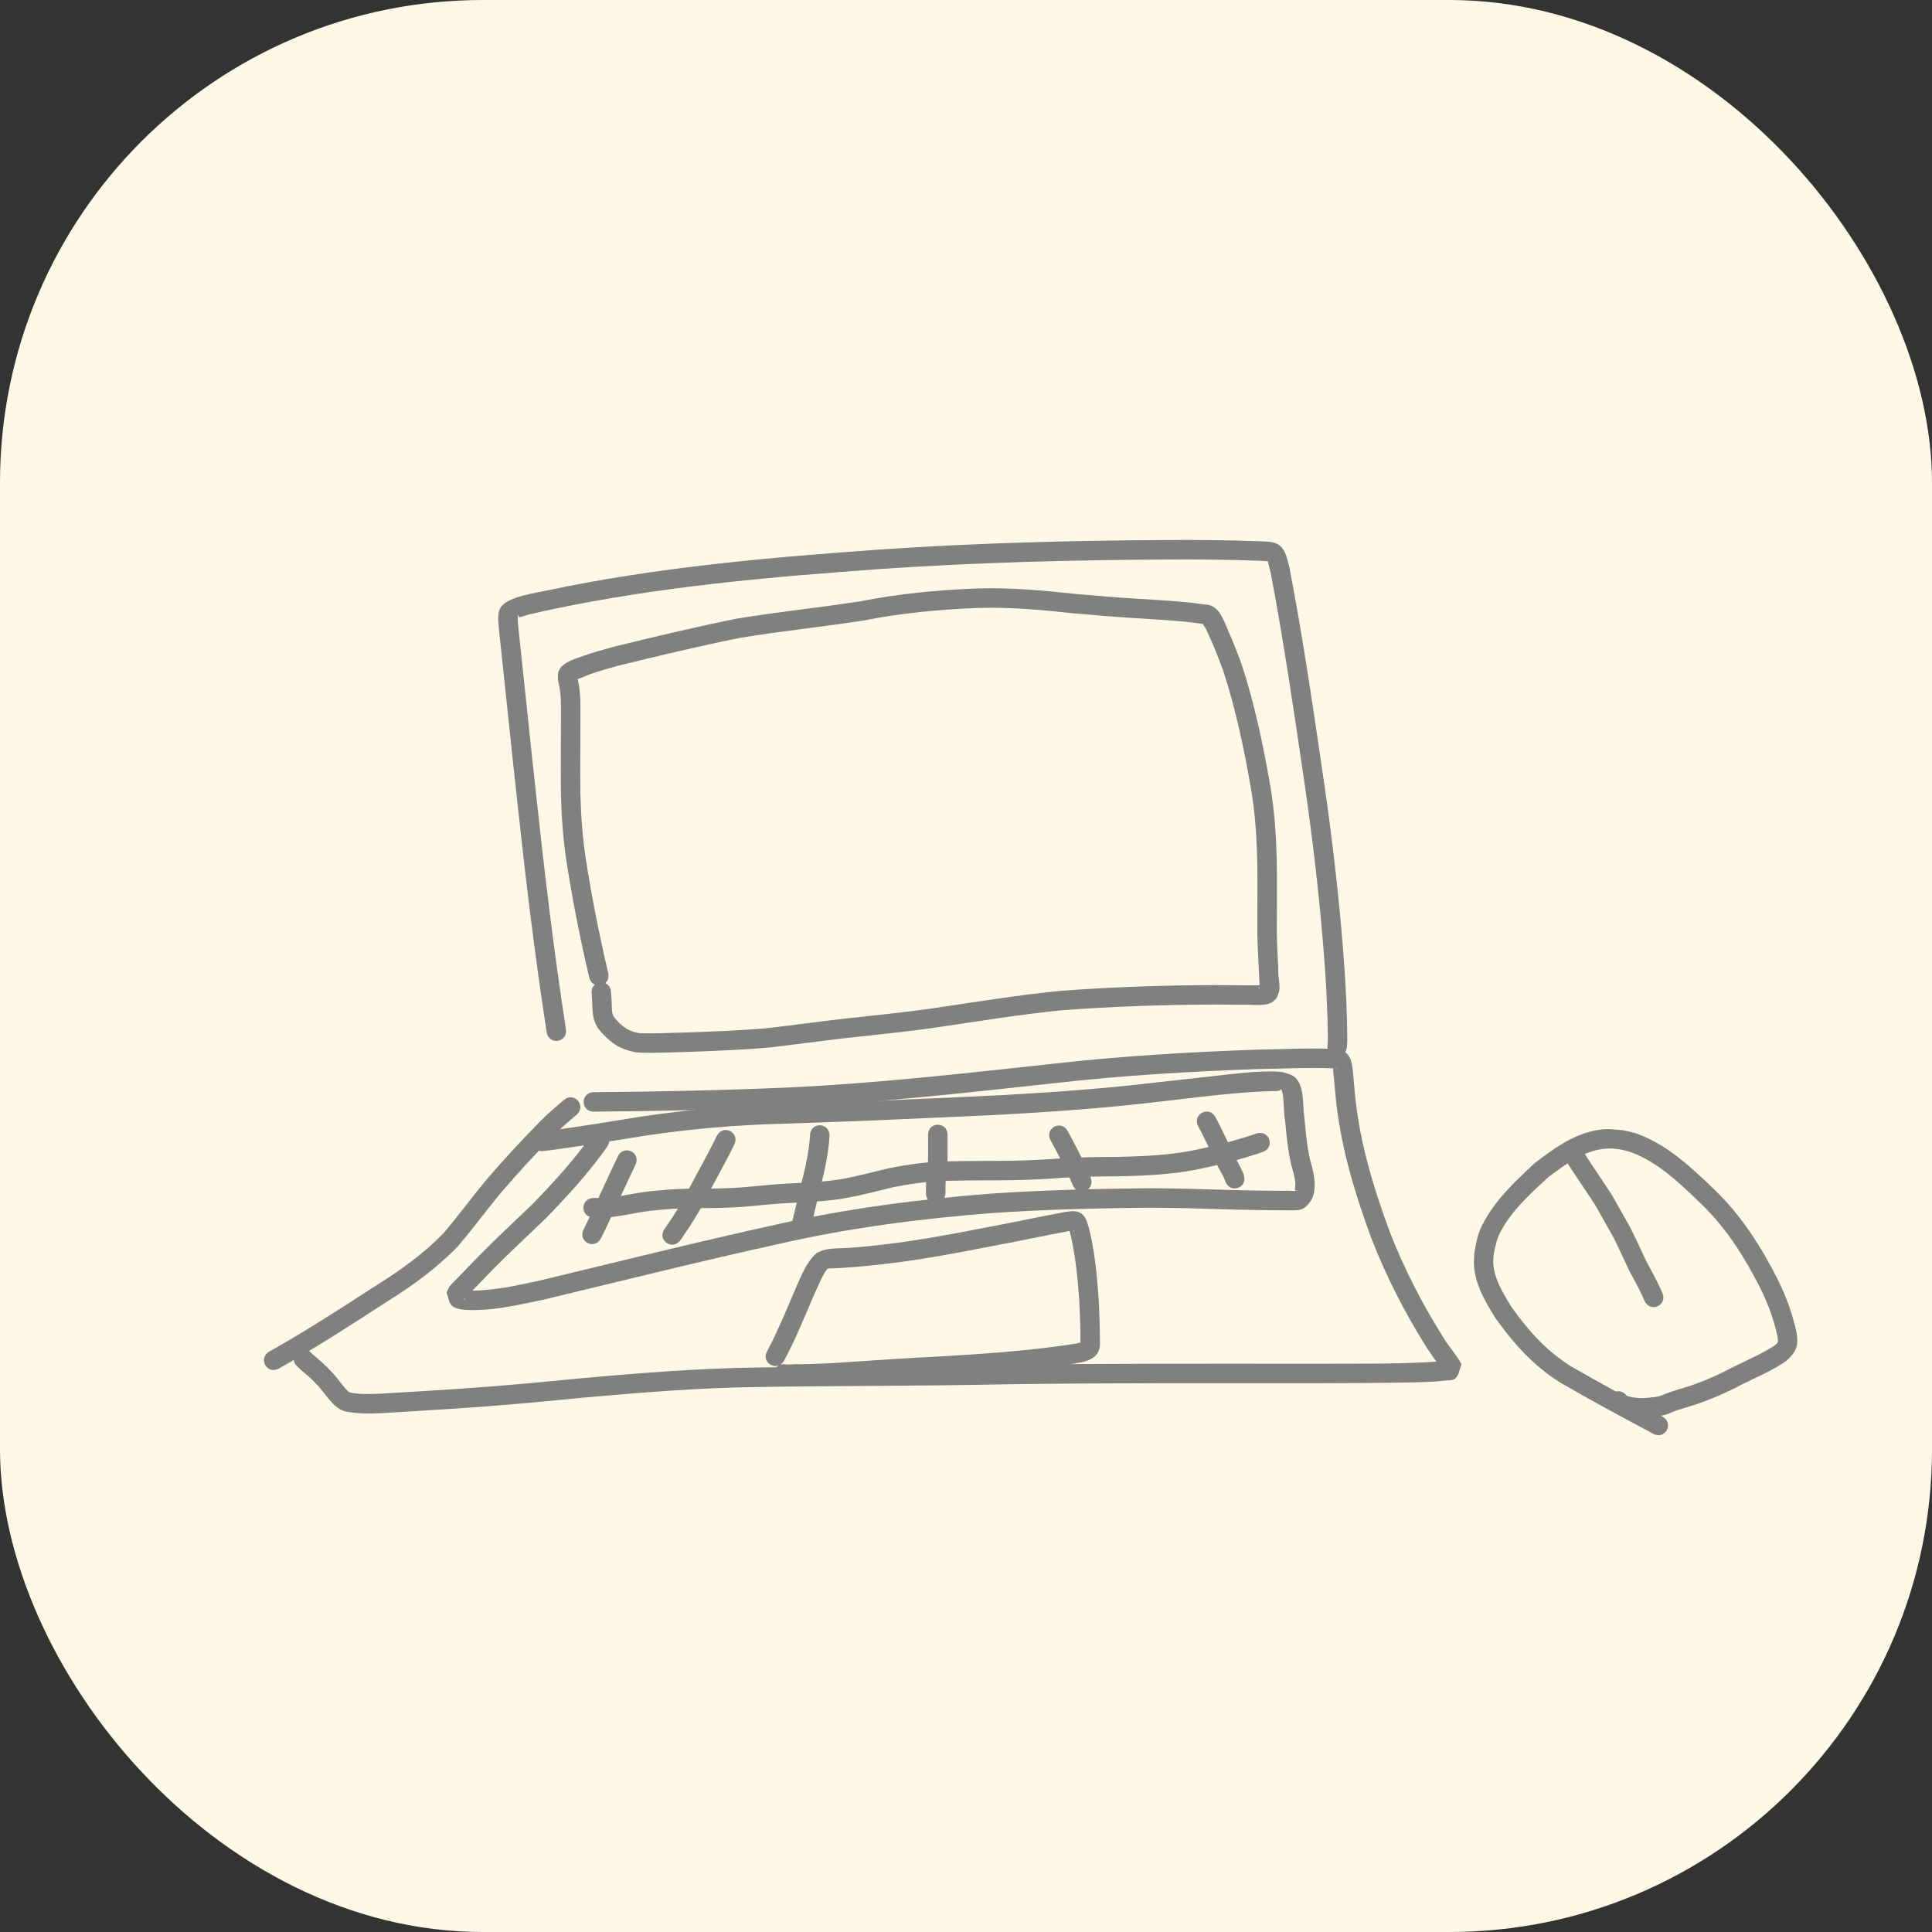 <?xml version="1.0" encoding="UTF-8" standalone="no"?>
<svg
   xmlns:osb="http://www.openswatchbook.org/uri/2009/osb"
   xmlns:dc="http://purl.org/dc/elements/1.1/"
   xmlns:cc="http://creativecommons.org/ns#"
   xmlns:rdf="http://www.w3.org/1999/02/22-rdf-syntax-ns#"
   xmlns:svg="http://www.w3.org/2000/svg"
   xmlns="http://www.w3.org/2000/svg"
   xmlns:sodipodi="http://sodipodi.sourceforge.net/DTD/sodipodi-0.dtd"
   xmlns:inkscape="http://www.inkscape.org/namespaces/inkscape"
   width="512"
   height="512"
   viewBox="0 0 135.467 135.467"
   version="1.1"
   id="svg22692"
   inkscape:version="1.0.1 (3bc2e813f5, 2020-09-07)"
   sodipodi:docname="رایانه.svg">
  <rect x="0" y="0" width="135.467" height="135.467" fill="#333333" stroke="none"/>
  <defs
     id="defs22686">
    <linearGradient
       id="linearGradient6534"
       osb:paint="solid"
       gradientTransform="matrix(0,0,0,0,573.825,-552.769)">
      <stop
         style="stop-color:#fff8e7;stop-opacity:1;"
         offset="0"
         id="stop6532" />
    </linearGradient>
    <linearGradient
       id="linearGradient6516-6"
       osb:paint="solid"
       gradientTransform="matrix(0,0,0,0,-4052.247,213.63)">
      <stop
         style="stop-color:#000718;stop-opacity:0.194;"
         offset="0"
         id="stop6514-2" />
    </linearGradient>
    <linearGradient
       id="linearGradient19674"
       osb:paint="solid"
       gradientTransform="matrix(0.011,0.004,-0.004,0.011,-72.269,783.436)">
      <stop
         style="stop-color:#ffad00;stop-opacity:1;"
         offset="0"
         id="stop19672" />
    </linearGradient>
    <linearGradient
       id="linearGradient7140"
       osb:paint="solid"
       gradientTransform="matrix(398.368,0,0,398.368,-3112066.7,-14909319)">
      <stop
         style="stop-color:#ffffff;stop-opacity:1;"
         offset="0"
         id="stop7138" />
    </linearGradient>
    <clipPath
       clipPathUnits="userSpaceOnUse"
       id="clipPath10917">
      <path
         style="fill:none;stroke:#000000;stroke-width:1px;stroke-linecap:butt;stroke-linejoin:miter;stroke-opacity:1"
         d="m 1255.864,6140.882 c -1.905,-0.218 -4.246,0.054 -7.213,1.47 -2.967,1.415 -6.559,3.973 -9.308,6.096 -2.749,2.123 -4.654,3.81 -6.097,5.362 -1.443,1.552 -2.422,2.966 -3.484,4.573 -1.062,1.607 -2.204,3.401 -3.103,4.899 -0.898,1.497 -1.551,2.694 -1.47,4.901 0.082,2.207 0.897,5.415 3.375,7.484 2.478,2.069 6.614,2.994 11.594,2.885 4.98,-0.109 10.806,-1.252 15.65,-5.035 4.844,-3.783 8.71,-10.208 10.315,-15.133 1.605,-4.926 0.952,-8.356 -0.327,-10.75 -1.279,-2.394 -3.184,-3.756 -4.872,-4.79 -1.688,-1.034 -3.157,-1.742 -5.062,-1.96 z"
         id="path10919"
         inkscape:connector-curvature="0"
         inkscape:original-d="m 1256.2985,6140.3916 c -2.3397,0.2711 -4.6804,0.5433 -7.0221,0.8165 -3.5934,2.5586 -7.1844,5.1158 -10.7781,7.6753 -1.9048,1.687 -3.8094,3.3739 -5.7156,5.0624 -0.9794,1.4151 -1.9587,2.8296 -2.9395,4.2459 -1.143,1.7968 -2.2852,3.5917 -3.4294,5.389 -0.6526,1.1974 -1.3054,2.3942 -1.9596,3.5927 0.8183,3.2139 1.634,6.4223 2.4495,9.635 4.139,0.9246 8.2751,1.8497 12.4112,2.7761 5.8244,-1.1439 11.65,-2.2872 17.4735,-3.4294 3.8651,-6.423 7.7307,-12.8475 11.5946,-19.2698 -0.6521,-3.4298 -1.3055,-6.8598 -1.9597,-10.2882 -1.9037,-1.3616 -3.8094,-2.7227 -5.7156,-4.0826 -1.4689,-0.7087 -2.9385,-1.4163 -4.4092,-2.1229 z"
         transform="matrix(0.978,-0.011,0.011,0.978,-1101.681,-5200.494)" />
    </clipPath>
    <clipPath
       clipPathUnits="userSpaceOnUse"
       id="clipPath10865">
      <path
         style="fill:none;stroke:#000000;stroke-width:1px;stroke-linecap:butt;stroke-linejoin:miter;stroke-opacity:1"
         d="m 1255.864,6140.882 c -1.905,-0.218 -4.246,0.054 -7.213,1.47 -2.967,1.415 -6.559,3.973 -9.308,6.096 -2.749,2.123 -4.654,3.81 -6.097,5.362 -1.443,1.552 -2.422,2.966 -3.484,4.573 -1.062,1.607 -2.204,3.401 -3.103,4.899 -0.898,1.497 -1.551,2.694 -1.47,4.901 0.082,2.207 0.897,5.415 3.375,7.484 2.478,2.069 6.614,2.994 11.594,2.885 4.98,-0.109 10.806,-1.252 15.65,-5.035 4.844,-3.783 8.71,-10.208 10.315,-15.133 1.605,-4.926 0.952,-8.356 -0.327,-10.75 -1.279,-2.394 -3.184,-3.756 -4.872,-4.79 -1.688,-1.034 -3.157,-1.742 -5.062,-1.96 z"
         id="path10867"
         inkscape:connector-curvature="0"
         inkscape:original-d="m 1256.2985,6140.3916 c -2.3397,0.2711 -4.6804,0.5433 -7.0221,0.8165 -3.5934,2.5586 -7.1844,5.1158 -10.7781,7.6753 -1.9048,1.687 -3.8094,3.3739 -5.7156,5.0624 -0.9794,1.4151 -1.9587,2.8296 -2.9395,4.2459 -1.143,1.7968 -2.2852,3.5917 -3.4294,5.389 -0.6526,1.1974 -1.3054,2.3942 -1.9596,3.5927 0.8183,3.2139 1.634,6.4223 2.4495,9.635 4.139,0.9246 8.2751,1.8497 12.4112,2.7761 5.8244,-1.1439 11.65,-2.2872 17.4735,-3.4294 3.8651,-6.423 7.7307,-12.8475 11.5946,-19.2698 -0.6521,-3.4298 -1.3055,-6.8598 -1.9597,-10.2882 -1.9037,-1.3616 -3.8094,-2.7227 -5.7156,-4.0826 -1.4689,-0.7087 -2.9385,-1.4163 -4.4092,-2.1229 z"
         transform="matrix(1.355,-0.59,0.59,1.355,-4064.734,-1421.325)" />
    </clipPath>
    <clipPath
       clipPathUnits="userSpaceOnUse"
       id="clipPath47505">
      <circle
         style="display:inline;opacity:1;vector-effect:none;fill:none;fill-opacity:1;stroke:url(#linearGradient19674);stroke-width:0.116;stroke-linecap:round;stroke-miterlimit:4;stroke-dasharray:none;stroke-opacity:1;paint-order:stroke fill markers"
         id="circle47507"
         cx="67.733"
         cy="229.267"
         r="10.66" />
    </clipPath>
    <clipPath
       clipPathUnits="userSpaceOnUse"
       id="clipPath47505-2">
      <circle
         style="display:inline;opacity:1;vector-effect:none;fill:none;fill-opacity:1;stroke:url(#linearGradient19674);stroke-width:0.116;stroke-linecap:round;stroke-miterlimit:4;stroke-dasharray:none;stroke-opacity:1;paint-order:stroke fill markers"
         id="circle47507-4"
         cx="67.733"
         cy="229.267"
         r="10.66" />
    </clipPath>
    <clipPath
       clipPathUnits="userSpaceOnUse"
       id="clipPath10865-9">
      <path
         style="fill:none;stroke:#000000;stroke-width:1px;stroke-linecap:butt;stroke-linejoin:miter;stroke-opacity:1"
         d="m 1255.864,6140.882 c -1.905,-0.218 -4.246,0.054 -7.213,1.47 -2.967,1.415 -6.559,3.973 -9.308,6.096 -2.749,2.123 -4.654,3.81 -6.097,5.362 -1.443,1.552 -2.422,2.966 -3.484,4.573 -1.062,1.607 -2.204,3.401 -3.103,4.899 -0.898,1.497 -1.551,2.694 -1.47,4.901 0.082,2.207 0.897,5.415 3.375,7.484 2.478,2.069 6.614,2.994 11.594,2.885 4.98,-0.109 10.806,-1.252 15.65,-5.035 4.844,-3.783 8.71,-10.208 10.315,-15.133 1.605,-4.926 0.952,-8.356 -0.327,-10.75 -1.279,-2.394 -3.184,-3.756 -4.872,-4.79 -1.688,-1.034 -3.157,-1.742 -5.062,-1.96 z"
         id="path10867-3"
         inkscape:connector-curvature="0"
         inkscape:original-d="m 1256.2985,6140.3916 c -2.3397,0.2711 -4.6804,0.5433 -7.0221,0.8165 -3.5934,2.5586 -7.1844,5.1158 -10.7781,7.6753 -1.9048,1.687 -3.8094,3.3739 -5.7156,5.0624 -0.9794,1.4151 -1.9587,2.8296 -2.9395,4.2459 -1.143,1.7968 -2.2852,3.5917 -3.4294,5.389 -0.6526,1.1974 -1.3054,2.3942 -1.9596,3.5927 0.8183,3.2139 1.634,6.4223 2.4495,9.635 4.139,0.9246 8.2751,1.8497 12.4112,2.7761 5.8244,-1.1439 11.65,-2.2872 17.4735,-3.4294 3.8651,-6.423 7.7307,-12.8475 11.5946,-19.2698 -0.6521,-3.4298 -1.3055,-6.8598 -1.9597,-10.2882 -1.9037,-1.3616 -3.8094,-2.7227 -5.7156,-4.0826 -1.4689,-0.7087 -2.9385,-1.4163 -4.4092,-2.1229 z"
         transform="matrix(1.355,-0.59,0.59,1.355,-4064.734,-1421.325)" />
    </clipPath>
    <clipPath
       clipPathUnits="userSpaceOnUse"
       id="clipPath10917-8">
      <path
         style="fill:none;stroke:#000000;stroke-width:1px;stroke-linecap:butt;stroke-linejoin:miter;stroke-opacity:1"
         d="m 1255.864,6140.882 c -1.905,-0.218 -4.246,0.054 -7.213,1.47 -2.967,1.415 -6.559,3.973 -9.308,6.096 -2.749,2.123 -4.654,3.81 -6.097,5.362 -1.443,1.552 -2.422,2.966 -3.484,4.573 -1.062,1.607 -2.204,3.401 -3.103,4.899 -0.898,1.497 -1.551,2.694 -1.47,4.901 0.082,2.207 0.897,5.415 3.375,7.484 2.478,2.069 6.614,2.994 11.594,2.885 4.98,-0.109 10.806,-1.252 15.65,-5.035 4.844,-3.783 8.71,-10.208 10.315,-15.133 1.605,-4.926 0.952,-8.356 -0.327,-10.75 -1.279,-2.394 -3.184,-3.756 -4.872,-4.79 -1.688,-1.034 -3.157,-1.742 -5.062,-1.96 z"
         id="path10919-3"
         inkscape:connector-curvature="0"
         inkscape:original-d="m 1256.2985,6140.3916 c -2.3397,0.2711 -4.6804,0.5433 -7.0221,0.8165 -3.5934,2.5586 -7.1844,5.1158 -10.7781,7.6753 -1.9048,1.687 -3.8094,3.3739 -5.7156,5.0624 -0.9794,1.4151 -1.9587,2.8296 -2.9395,4.2459 -1.143,1.7968 -2.2852,3.5917 -3.4294,5.389 -0.6526,1.1974 -1.3054,2.3942 -1.9596,3.5927 0.8183,3.2139 1.634,6.4223 2.4495,9.635 4.139,0.9246 8.2751,1.8497 12.4112,2.7761 5.8244,-1.1439 11.65,-2.2872 17.4735,-3.4294 3.8651,-6.423 7.7307,-12.8475 11.5946,-19.2698 -0.6521,-3.4298 -1.3055,-6.8598 -1.9597,-10.2882 -1.9037,-1.3616 -3.8094,-2.7227 -5.7156,-4.0826 -1.4689,-0.7087 -2.9385,-1.4163 -4.4092,-2.1229 z"
         transform="matrix(0.978,-0.011,0.011,0.978,-1101.681,-5200.494)" />
    </clipPath>
    <inkscape:path-effect
       effect="bspline"
       id="path-effect26417-0-2-3-5-2"
       is_visible="true"
       weight="33.333"
       steps="2"
       helper_size="0"
       apply_no_weight="true"
       apply_with_weight="true"
       only_selected="false" />
    <linearGradient
       id="linearGradient19591"
       osb:paint="solid"
       gradientTransform="matrix(0,0,0,0,-11455.665,-7748.24)">
      <stop
         style="stop-color:#000718;stop-opacity:1;"
         offset="0"
         id="stop19589" />
    </linearGradient>
    <inkscape:path-effect
       effect="bspline"
       id="path-effect26417-0-2-3-5-2-7"
       is_visible="true"
       weight="33.333"
       steps="2"
       helper_size="0"
       apply_no_weight="true"
       apply_with_weight="true"
       only_selected="false" />
  </defs>
  <sodipodi:namedview
     id="base"
     pagecolor="#ffffff"
     bordercolor="#666666"
     borderopacity="1.0"
     inkscape:pageopacity="0.0"
     inkscape:pageshadow="2"
     inkscape:zoom="0.96873146"
     inkscape:cx="191.60327"
     inkscape:cy="238.47519"
     inkscape:document-units="mm"
     inkscape:current-layer="layer1"
     showgrid="false"
     units="px"
     inkscape:window-width="1366"
     inkscape:window-height="744"
     inkscape:window-x="0"
     inkscape:window-y="24"
     inkscape:window-maximized="1"
     showguides="false"
     inkscape:guide-bbox="true"
     inkscape:snap-page="true"
     inkscape:snap-bbox="true"
     inkscape:bbox-paths="true"
     inkscape:bbox-nodes="true"
     inkscape:snap-bbox-midpoints="true"
     inkscape:snap-bbox-edge-midpoints="true"
     inkscape:object-paths="true"
     inkscape:snap-intersection-paths="true"
     inkscape:snap-smooth-nodes="true"
     inkscape:snap-midpoints="true"
     inkscape:snap-global="true"
     inkscape:document-rotation="0">
    <sodipodi:guide
       position="67.733,135.467"
       orientation="1,0"
       id="guide25356"
       inkscape:locked="false" />
    <sodipodi:guide
       position="135.467,67.733"
       orientation="0,1"
       id="guide25360"
       inkscape:locked="false" />
  </sodipodi:namedview>
  <g
     inkscape:label="Layer 1"
     inkscape:groupmode="layer"
     id="layer1"
     transform="translate(0,-161.533)">
    <rect
       style="opacity:1;mix-blend-mode:multiply;fill:#fff8e7;fill-opacity:1;stroke-width:1;paint-order:stroke fill markers"
       id="rect1021"
       width="135.467"
       height="135.467"
       x="0"
       y="161.533"
       rx="33.85"
       ry="33.85" />
    <path
       style="fill:#808080;stroke-width:10.858;paint-order:stroke fill markers"
       id="path877"
       d="m 19.566,257.482 c 2.554,-1.432 5.013,-3.025 7.468,-4.617 1.815,-1.123 3.529,-2.367 5.024,-3.891 1.109,-1.279 2.096,-2.654 3.187,-3.95 1.179,-1.37 2.406,-2.699 3.68,-3.981 0.47,-0.478 0.988,-0.903 1.495,-1.34 0.732,-0.63 -0.16,-1.665 -0.891,-1.035 v 0 c -0.534,0.46 -1.078,0.909 -1.573,1.413 -1.3,1.309 -2.554,2.665 -3.756,4.064 -1.068,1.27 -2.041,2.612 -3.117,3.874 -1.422,1.456 -3.064,2.629 -4.791,3.701 -2.434,1.579 -4.871,3.158 -7.403,4.577 -0.838,0.479 -0.161,1.665 0.678,1.186 z" />
    <path
       style="fill:#808080;stroke-width:10.858;paint-order:stroke fill markers"
       id="path879"
       d="m 41.672,239.478 c 4.552,-0.033 9.102,-0.133 13.65,-0.33 6.28,-0.294 12.528,-1.004 18.775,-1.683 4.651,-0.528 9.323,-0.802 13.999,-0.967 1.782,-0.025 3.568,-0.133 5.351,-0.058 0.086,0.008 0.172,0.016 0.257,0.025 0.007,0.01 0.032,0.034 0.02,0.031 -0.068,-0.017 -0.127,-0.074 -0.197,-0.076 -0.029,-8e-4 -0.053,0.041 -0.052,0.07 0.005,0.257 0.046,0.512 0.069,0.767 0.036,0.397 0.072,0.794 0.108,1.191 0.335,3.445 1.34,6.771 2.541,10.002 1.022,2.622 2.308,5.125 3.802,7.506 0.312,0.482 0.647,0.949 0.979,1.417 0.089,0.126 0.228,0.288 0.288,0.437 0.05,-0.28 0.207,-0.562 0.15,-0.841 -0.021,-0.104 -0.213,0.009 -0.319,0.017 -3.002,0.213 -6.024,0.155 -9.032,0.168 -7.269,0.004 -14.538,-0.031 -21.807,0.079 -5.761,0.121 -11.523,0.097 -17.284,0.189 -4.034,0.055 -8.055,0.382 -12.072,0.737 -2.951,0.29 -5.903,0.573 -8.862,0.764 -1.791,0.119 -3.584,0.226 -5.376,0.333 -0.72,0.016 -1.468,0.074 -2.175,-0.1 -0.309,-0.253 -0.557,-0.634 -0.816,-0.947 -0.463,-0.585 -1,-1.1 -1.576,-1.571 -0.111,-0.084 -0.209,-0.181 -0.307,-0.28 -0.683,-0.682 -1.648,0.284 -0.965,0.967 v 0 c 0.13,0.129 0.261,0.258 0.407,0.37 0.508,0.415 0.982,0.867 1.388,1.384 0.449,0.543 0.853,1.2 1.566,1.409 0.84,0.183 1.706,0.175 2.56,0.132 1.795,-0.107 3.589,-0.214 5.383,-0.333 2.97,-0.192 5.933,-0.475 8.895,-0.766 3.984,-0.353 7.972,-0.677 11.973,-0.732 5.761,-0.092 11.522,-0.067 17.283,-0.189 7.264,-0.11 14.527,-0.074 21.792,-0.079 1.856,-0.008 4.056,-0.011 5.925,-0.041 0.787,-0.013 2.388,-0.019 3.326,-0.145 0.249,-0.034 0.558,0.018 0.737,-0.159 0.255,-0.251 0.282,-0.658 0.423,-0.987 -0.375,-0.693 -0.928,-1.277 -1.325,-1.957 -1.446,-2.302 -2.689,-4.723 -3.679,-7.257 -1.162,-3.116 -2.134,-6.325 -2.461,-9.648 -0.036,-0.399 -0.071,-0.798 -0.108,-1.196 -0.1,-1.062 -0.096,-2.007 -1.4,-2.054 -1.817,-0.073 -3.638,0.029 -5.455,0.058 -4.709,0.166 -9.415,0.442 -14.099,0.974 -6.218,0.675 -12.436,1.383 -18.686,1.676 -4.545,0.197 -9.092,0.295 -13.642,0.33 -0.965,0.036 -0.914,1.4 0.051,1.365 z" />
    <path
       style="fill:#808080;stroke-width:10.858;paint-order:stroke fill markers"
       id="path881"
       d="m 39.678,233.678 c -0.859,-5.551 -1.519,-11.133 -2.118,-16.718 -0.42,-3.829 -0.805,-7.661 -1.221,-11.49 -0.009,-0.121 -0.077,-0.628 -0.011,-0.828 0.008,-0.025 0.03,0.045 0.037,0.07 0.009,0.034 -0.022,0.108 0.012,0.104 0.247,-0.031 0.477,-0.139 0.719,-0.197 0.521,-0.125 1.045,-0.235 1.568,-0.352 7.64,-1.618 15.43,-2.289 23.206,-2.846 6.601,-0.448 13.215,-0.621 19.83,-0.656 2.231,-0.016 4.462,0.006 6.692,0.088 0.175,0.011 0.414,0.019 0.595,0.05 0.033,0.006 0.13,0.025 0.097,0.028 -0.052,0.006 -0.117,-0.058 -0.155,-0.022 -0.038,0.035 0.003,0.103 0.014,0.153 0.043,0.202 0.099,0.402 0.148,0.602 0.919,4.834 1.632,9.705 2.346,14.573 0.659,4.48 1.174,8.978 1.487,13.495 0.091,1.5 0.169,3.002 0.179,4.505 0.003,0.194 0.001,0.386 -0.021,0.578 -0.102,0.96 1.256,1.105 1.358,0.144 v 0 c 0.025,-0.244 0.033,-0.487 0.028,-0.732 -0.011,-1.531 -0.089,-3.061 -0.182,-4.589 -0.315,-4.552 -0.834,-9.085 -1.498,-13.599 -0.722,-4.918 -1.439,-9.84 -2.377,-14.722 -0.126,-0.458 -0.213,-1.022 -0.547,-1.403 -0.37,-0.422 -0.921,-0.394 -1.423,-0.426 -2.249,-0.083 -4.499,-0.105 -6.75,-0.089 -6.645,0.035 -13.289,0.209 -19.921,0.659 -7.844,0.562 -15.703,1.241 -23.409,2.876 -0.712,0.162 -2.617,0.405 -3.18,1.092 -0.363,0.443 -0.231,1.082 -0.202,1.59 0.416,3.829 0.801,7.66 1.221,11.488 0.603,5.616 1.266,11.228 2.131,16.81 0.168,0.951 1.513,0.714 1.345,-0.237 z" />
    <path
       style="fill:#808080;stroke-width:10.858;paint-order:stroke fill markers"
       id="path883"
       d="m 41.457,241.158 c -1.217,1.731 -2.655,3.295 -4.126,4.811 -1.226,1.184 -2.479,2.335 -3.674,3.55 -0.512,0.521 -1.014,1.05 -1.523,1.573 -0.021,0.022 -0.557,0.561 -0.604,0.634 -0.091,0.138 -0.145,0.297 -0.217,0.446 0.12,0.3 0.139,0.664 0.359,0.901 0.333,0.358 1.387,0.326 1.741,0.318 1.596,-0.038 3.156,-0.41 4.711,-0.731 5.535,-1.329 11.055,-2.713 16.615,-3.934 4.869,-1.109 9.825,-1.743 14.798,-2.135 3.515,-0.24 7.037,-0.332 10.558,-0.373 2.184,-0.015 4.368,0.068 6.551,0.13 1.158,0.032 2.315,0.043 3.473,0.048 0.943,0.004 1.322,0.116 1.878,-0.803 0.305,-0.716 0.187,-1.482 0.007,-2.212 -0.343,-1.137 -0.435,-2.331 -0.546,-3.508 -0.137,-0.828 0.042,-2.314 -0.749,-2.875 -0.219,-0.156 -0.502,-0.193 -0.753,-0.29 -0.277,-0.017 -0.554,-0.05 -0.832,-0.051 -1.388,-0.005 -2.796,0.196 -4.172,0.344 -0.884,0.095 -3.212,0.356 -4.027,0.447 -3.474,0.414 -6.964,0.663 -10.456,0.861 -2.374,0.124 -4.749,0.218 -7.124,0.326 -2.857,0.138 -5.716,0.23 -8.575,0.328 -3.257,0.082 -6.496,0.372 -9.717,0.848 -2.361,0.375 -4.719,0.775 -7.091,1.076 -0.958,0.121 -0.786,1.476 0.172,1.355 v 0 c 2.382,-0.302 4.748,-0.702 7.119,-1.08 3.171,-0.469 6.359,-0.754 9.564,-0.834 2.864,-0.098 5.728,-0.19 8.59,-0.329 2.38,-0.109 4.76,-0.202 7.139,-0.327 3.517,-0.2 7.031,-0.451 10.53,-0.868 2.834,-0.316 5.674,-0.724 8.527,-0.777 0.053,-0.015 0.11,-0.019 0.158,-0.046 0.028,-0.016 0.041,-0.105 0.059,-0.078 0.256,0.371 0.151,1.667 0.277,2.098 0.118,1.246 0.221,2.509 0.581,3.713 0.103,0.401 0.212,0.842 0.105,1.251 0.014,0.081 0.271,0.02 0.145,0.054 -0.257,0.069 -0.546,-0.035 -0.804,0.011 -1.147,-0.005 -2.294,-0.016 -3.441,-0.047 -2.201,-0.062 -4.403,-0.145 -6.605,-0.13 -3.552,0.042 -7.105,0.135 -10.65,0.377 -5.035,0.398 -10.053,1.04 -14.983,2.162 -5.555,1.219 -11.07,2.601 -16.6,3.93 -1.42,0.295 -2.022,0.46 -3.356,0.618 -0.351,0.042 -0.704,0.065 -1.057,0.085 -0.223,0.012 -0.447,-0.004 -0.67,0.01 -0.054,0.003 -0.143,-0.011 -0.157,0.042 -0.05,0.179 -0.006,0.37 -0.009,0.556 -0.171,0.047 -0.091,0.037 0.169,-0.236 0.428,-0.448 0.862,-0.89 1.294,-1.335 0.19,-0.196 0.38,-0.391 0.57,-0.586 1.197,-1.218 2.455,-2.369 3.681,-3.557 1.528,-1.576 3.02,-3.203 4.281,-5.004 0.536,-0.803 -0.601,-1.561 -1.136,-0.758 z" />
    <path
       style="fill:#808080;stroke-width:10.858;paint-order:stroke fill markers"
       id="path887"
       d="m 116.584,260.873 c -2.176,-1.17 -4.355,-2.333 -6.492,-3.574 -1.681,-1.061 -2.999,-2.537 -4.129,-4.15 -0.56,-0.918 -1.208,-1.96 -1.261,-3.074 -0.01,-0.203 0.023,-0.405 0.034,-0.608 0.133,-0.604 0.18,-0.992 0.476,-1.559 0.783,-1.495 2.106,-2.686 3.325,-3.815 1.274,-0.953 2.684,-2.033 4.357,-2.032 0.262,2.3e-4 0.522,0.052 0.782,0.078 0.266,0.075 0.541,0.124 0.798,0.224 1.874,0.73 3.385,2.216 4.805,3.581 1.761,1.69 3.054,3.747 4.149,5.909 0.535,1.078 0.954,2.208 1.203,3.386 0.074,0.506 0.049,0.429 -0.289,0.699 -0.889,0.56 -1.866,0.976 -2.806,1.444 -0.994,0.527 -2.021,0.984 -3.087,1.34 -0.585,0.19 -1.181,0.341 -1.751,0.574 -0.329,0.177 -0.683,0.196 -1.046,0.232 -0.485,0.066 -0.967,0.039 -1.44,-0.076 -0.127,-0.02 -0.159,-0.059 -0.226,-0.14 -0.69,-0.676 -1.645,0.3 -0.956,0.975 v 0 c 0.252,0.235 0.525,0.42 0.869,0.494 0.621,0.143 1.252,0.191 1.886,0.106 0.493,-0.048 0.984,-0.1 1.433,-0.328 0.54,-0.225 1.113,-0.353 1.666,-0.542 1.125,-0.38 2.212,-0.855 3.261,-1.413 1.04,-0.518 2.13,-0.967 3.087,-1.631 0.717,-0.639 0.897,-1.078 0.734,-2.019 -0.277,-1.293 -0.731,-2.536 -1.321,-3.719 -1.168,-2.297 -2.548,-4.48 -4.421,-6.276 -1.59,-1.525 -3.284,-3.147 -5.399,-3.916 -0.335,-0.122 -0.691,-0.177 -1.037,-0.265 -0.937,-0.066 -1.155,-0.149 -2.083,0.054 -1.55,0.339 -2.867,1.317 -4.099,2.26 -1.378,1.283 -2.821,2.627 -3.675,4.339 -0.369,0.739 -0.407,1.203 -0.561,1.991 -0.005,0.296 -0.035,0.592 -0.015,0.887 0.093,1.315 0.813,2.538 1.489,3.625 1.249,1.772 2.705,3.388 4.561,4.546 2.135,1.24 4.311,2.404 6.487,3.571 0.833,0.488 1.524,-0.69 0.691,-1.178 z" />
    <path
       style="fill:#808080;stroke-width:10.858;paint-order:stroke fill markers"
       id="path889"
       d="m 109.981,243.205 c 0.618,0.973 1.288,1.911 1.907,2.883 0.412,0.744 0.839,1.481 1.252,2.224 0.382,0.76 0.724,1.538 1.093,2.304 0.327,0.608 0.66,1.21 0.95,1.837 0.042,0.095 0.084,0.191 0.126,0.286 0.391,0.883 1.64,0.33 1.249,-0.553 v 0 c -0.045,-0.102 -0.091,-0.205 -0.136,-0.307 -0.293,-0.633 -0.625,-1.245 -0.959,-1.856 -0.381,-0.79 -0.731,-1.594 -1.129,-2.375 -0.427,-0.768 -0.865,-1.529 -1.294,-2.295 -0.619,-0.97 -1.285,-1.908 -1.904,-2.878 -0.516,-0.816 -1.67,-0.087 -1.154,0.729 z" />
    <path
       style="fill:#808080;stroke-width:10.858;paint-order:stroke fill markers"
       id="path891"
       d="m 42.646,229.757 c -0.619,-2.62 -1.14,-5.26 -1.558,-7.919 -0.241,-1.544 -0.354,-3.102 -0.393,-4.663 -0.016,-1.213 -0.006,-2.425 -0.002,-3.638 -0.005,-1.001 0.021,-2.002 -0.004,-3.002 -0.021,-0.469 -0.08,-0.934 -0.182,-1.392 -0.037,-0.078 -0.039,-0.484 -0.043,-0.13 0.066,-0.12 -0.074,0.166 -0.024,0.153 0.332,-0.086 0.636,-0.258 0.96,-0.37 0.747,-0.257 1.156,-0.361 1.936,-0.583 2.82,-0.692 5.646,-1.366 8.491,-1.944 2.892,-0.481 5.808,-0.775 8.705,-1.224 2.62,-0.515 5.267,-0.777 7.932,-0.88 2.292,-0.082 4.577,0.129 6.853,0.378 1.446,0.125 2.892,0.248 4.34,0.335 1.256,0.087 2.514,0.141 3.766,0.283 0.399,0.044 0.795,0.113 1.195,0.152 -0.087,0.025 -0.234,-0.169 -0.26,-0.082 -0.036,0.122 0.112,0.228 0.166,0.343 0.119,0.252 0.241,0.503 0.353,0.759 0.395,0.899 0.518,1.254 0.879,2.193 0.888,2.71 1.475,5.51 1.961,8.316 0.299,1.73 0.403,3.482 0.442,5.234 0.018,1.35 0.008,2.7 0.003,4.05 -0.021,1.13 0.044,2.258 0.103,3.386 0.007,0.149 0.015,0.297 0.022,0.446 0.004,0.08 0.027,0.586 0.03,0.694 0.004,0.122 -0.034,0.483 -0.004,0.365 0.016,-0.062 0.013,-0.128 0.02,-0.192 -0.283,0.082 0.2,-0.184 0.123,-0.205 -0.069,-0.019 -0.143,0.003 -0.215,0.003 -0.217,5.3e-4 -0.433,2.6e-4 -0.65,-8e-4 -0.285,-10e-4 -2.191,-0.016 -2.337,-0.017 -3.642,0.009 -7.284,0.131 -10.915,0.406 -2.992,0.295 -5.96,0.785 -8.934,1.222 -2.082,0.303 -4.177,0.5 -6.267,0.734 -1.76,0.202 -3.515,0.445 -5.275,0.652 -1.945,0.174 -3.899,0.243 -5.85,0.312 -0.987,0.017 -1.975,0.081 -2.963,0.053 -0.39,-0.004 -0.74,-0.12 -1.082,-0.294 -0.358,-0.226 -0.671,-0.524 -0.927,-0.86 -0.131,-0.209 -0.131,-0.465 -0.144,-0.704 0.001,-0.345 -0.03,-0.689 -0.052,-1.034 -0.061,-0.964 -1.424,-0.878 -1.363,0.086 v 0 c 0.022,0.343 0.053,0.685 0.052,1.029 0.033,0.522 0.11,1.036 0.433,1.466 0.39,0.488 0.843,0.929 1.391,1.238 0.523,0.258 1.068,0.429 1.657,0.438 1.016,0.025 2.032,-0.033 3.047,-0.054 1.988,-0.07 3.979,-0.141 5.961,-0.321 1.757,-0.206 3.51,-0.449 5.268,-0.651 2.106,-0.236 4.216,-0.434 6.314,-0.74 2.942,-0.432 5.879,-0.917 8.839,-1.211 3.594,-0.272 7.198,-0.392 10.802,-0.402 0.073,5.3e-4 2.124,0.017 2.348,0.017 0.456,0.002 1.138,0.082 1.57,-0.162 0.137,-0.077 0.235,-0.21 0.353,-0.315 0.055,-0.146 0.124,-0.288 0.164,-0.439 0.119,-0.456 -0.111,-1.162 -0.05,-1.631 -0.058,-1.102 -0.122,-2.205 -0.101,-3.309 0.005,-1.362 0.015,-2.724 -0.004,-4.086 -0.041,-1.82 -0.151,-3.64 -0.462,-5.437 -0.502,-2.894 -1.107,-5.781 -2.032,-8.574 -0.369,-0.957 -0.51,-1.36 -0.916,-2.281 -0.272,-0.616 -0.592,-1.654 -1.365,-1.801 -0.392,-0.037 -0.781,-0.111 -1.173,-0.15 -1.275,-0.144 -2.557,-0.201 -3.837,-0.289 -1.426,-0.086 -2.85,-0.207 -4.274,-0.329 -2.343,-0.256 -4.695,-0.47 -7.055,-0.385 -2.718,0.106 -5.417,0.371 -8.089,0.896 -2.918,0.453 -5.856,0.746 -8.768,1.236 -2.88,0.586 -5.74,1.267 -8.593,1.969 -0.81,0.231 -1.267,0.348 -2.046,0.619 -0.534,0.186 -1.243,0.383 -1.62,0.848 -0.069,0.086 -0.101,0.196 -0.152,0.294 -0.037,0.273 -0.046,0.513 0.03,0.78 0.083,0.371 0.131,0.748 0.149,1.129 0.026,0.987 -0.003,1.975 0.004,2.962 -0.004,1.226 -0.014,2.451 0.003,3.677 0.041,1.62 0.158,3.239 0.409,4.841 0.424,2.689 0.949,5.358 1.575,8.008 0.213,0.942 1.545,0.641 1.332,-0.301 z" />
    <path
       style="fill:#808080;stroke-width:10.858;paint-order:stroke fill markers"
       id="path893"
       d="m 43.31,242.645 c -0.654,1.357 -1.271,2.732 -1.906,4.097 -0.339,0.708 -0.176,0.375 -0.486,0.998 -0.43,0.864 0.792,1.473 1.223,0.608 v 0 c 0.322,-0.647 0.154,-0.303 0.502,-1.03 0.642,-1.378 1.265,-2.765 1.924,-4.136 0.38,-0.888 -0.875,-1.426 -1.255,-0.538 z" />
    <path
       style="fill:#808080;stroke-width:10.858;paint-order:stroke fill markers"
       id="path895"
       d="m 50.254,241.196 c -0.644,1.322 -1.381,2.595 -2.055,3.902 -0.411,0.814 -0.901,1.584 -1.419,2.334 -0.061,0.089 -0.123,0.177 -0.185,0.266 -0.551,0.793 0.571,1.572 1.122,0.779 v 0 c 0.062,-0.09 0.124,-0.179 0.187,-0.269 0.55,-0.798 1.072,-1.618 1.509,-2.484 0.68,-1.321 1.426,-2.606 2.075,-3.943 0.413,-0.873 -0.821,-1.457 -1.234,-0.585 z" />
    <path
       style="fill:#808080;stroke-width:10.858;paint-order:stroke fill markers"
       id="path897"
       d="m 56.797,241.158 c -0.082,1.414 -0.478,2.795 -0.806,4.168 -0.153,0.654 -0.314,1.307 -0.462,1.962 -0.214,0.942 1.118,1.244 1.332,0.302 v 0 c 0.148,-0.65 0.308,-1.298 0.459,-1.947 0.352,-1.477 0.775,-2.963 0.843,-4.485 0,-0.966 -1.366,-0.966 -1.366,0 z" />
    <path
       style="fill:#808080;stroke-width:10.858;paint-order:stroke fill markers"
       id="path899"
       d="m 65.074,241.119 c 0,0.505 0,1.009 0,1.514 -0.032,0.24 0.041,0.499 -0.007,0.737 -0.077,0.259 -0.098,0.529 -0.118,0.797 -0.02,0.338 -0.021,0.677 -0.023,1.015 -0.006,0.966 1.359,0.975 1.366,0.009 v 0 c 0.002,-0.309 0.003,-0.618 0.019,-0.926 0.018,-0.257 0.054,-0.508 0.115,-0.759 0.023,-0.29 0.011,-0.582 0.014,-0.873 0,-0.505 0,-1.009 0,-1.514 0,-0.966 -1.366,-0.966 -1.366,0 z" />
    <path
       style="fill:#808080;stroke-width:10.858;paint-order:stroke fill markers"
       id="path901"
       d="m 73.676,241.512 c 0.493,0.898 0.962,1.81 1.38,2.745 0.052,0.122 0.104,0.243 0.155,0.365 0.378,0.888 1.635,0.354 1.256,-0.535 v 0 c -0.055,-0.13 -0.11,-0.259 -0.166,-0.389 -0.438,-0.975 -0.924,-1.928 -1.44,-2.864 -0.479,-0.838 -1.665,-0.161 -1.186,0.678 z" />
    <path
       style="fill:#808080;stroke-width:10.858;paint-order:stroke fill markers"
       id="path903"
       d="m 84.028,240.525 c 0.448,0.84 0.841,1.707 1.255,2.563 0.167,0.398 0.426,0.753 0.589,1.153 0.033,0.086 0.02,0.046 0.043,0.118 0.311,0.914 1.604,0.474 1.293,-0.44 v 0 c -0.051,-0.145 -0.024,-0.074 -0.079,-0.213 -0.181,-0.417 -0.425,-0.801 -0.616,-1.213 -0.425,-0.879 -0.828,-1.77 -1.29,-2.631 -0.469,-0.844 -1.663,-0.182 -1.194,0.663 z" />
    <path
       style="fill:#808080;stroke-width:10.858;paint-order:stroke fill markers"
       id="path905"
       d="m 54.964,256.964 c 0.797,-1.47 1.42,-3.028 2.081,-4.563 0.116,-0.211 0.79,-1.914 1.047,-1.928 1.148,-0.02 2.313,-0.141 3.46,-0.257 2.805,-0.3 5.578,-0.832 8.344,-1.373 1.681,-0.309 3.349,-0.68 5.031,-0.984 0.393,-0.116 0.501,0.044 0.291,-0.031 -0.085,-0.03 -0.146,-0.135 -0.236,-0.133 -0.046,8e-4 0.003,0.092 0.013,0.137 0.032,0.149 0.073,0.297 0.11,0.445 0.321,1.455 0.467,2.942 0.567,4.426 0.057,0.989 0.081,1.979 0.087,2.969 8.4e-5,0.07 1.69e-4,0.14 2.54e-4,0.21 -0.006,0.013 -0.021,0.052 -0.017,0.038 0.02,-0.078 0.065,-0.151 0.067,-0.232 0.002,-0.053 -0.195,0.024 -0.37,0.054 -0.268,0.046 -0.537,0.082 -0.805,0.122 -2.858,0.41 -5.74,0.602 -8.62,0.774 -2.264,0.109 -4.524,0.261 -6.785,0.416 -1.079,0.078 -2.161,0.121 -3.243,0.139 -0.307,-0.029 -0.629,0.049 -0.934,-0.003 -0.961,-0.097 -1.098,1.261 -0.138,1.359 v 0 c 0.364,0.03 0.73,0.01 1.096,0.01 1.105,-0.019 2.21,-0.063 3.313,-0.142 2.257,-0.155 4.513,-0.306 6.773,-0.415 2.924,-0.175 5.849,-0.371 8.751,-0.788 1.003,-0.162 2.329,-0.211 2.278,-1.551 -0.007,-1.018 -0.031,-2.035 -0.09,-3.052 -0.106,-1.565 -0.261,-3.132 -0.604,-4.664 -0.282,-1.125 -0.452,-1.67 -1.745,-1.431 -1.688,0.305 -3.363,0.677 -5.051,0.988 -2.725,0.533 -5.456,1.058 -8.219,1.355 -0.965,0.098 -0.96,0.105 -1.914,0.173 -0.577,0.041 -1.253,0.001 -1.816,0.174 -0.15,0.046 -0.287,0.127 -0.43,0.191 -0.735,0.647 -1.064,1.595 -1.464,2.467 -0.631,1.466 -1.23,2.951 -1.975,4.364 -0.522,0.812 0.627,1.551 1.149,0.738 z" />
    <path
       style="fill:#808080;stroke-width:10.858;paint-order:stroke fill markers"
       id="path907"
       d="m 88.094,241.017 c -1.521,0.516 -3.076,0.912 -4.652,1.22 -1.699,0.312 -3.427,0.376 -5.15,0.416 -1.292,-0.002 -2.581,0.026 -3.87,0.098 -1.07,0.089 -2.142,0.139 -3.215,0.165 -1.551,0.032 -3.103,0.002 -4.654,0.046 -1.398,0.007 -2.78,0.203 -4.15,0.468 -1.112,0.256 -2.21,0.563 -3.334,0.767 -1.272,0.218 -2.566,0.262 -3.853,0.326 -1.143,0.048 -2.278,0.203 -3.418,0.283 -1.045,0.064 -2.093,0.073 -3.14,0.08 -1.052,-0.021 -2.101,0.078 -3.147,0.181 -0.806,0.09 -1.597,0.269 -2.398,0.392 -0.289,0.047 -0.581,0.071 -0.874,0.076 -0.201,0.002 -0.402,7.9e-4 -0.604,2.1e-4 -0.966,-0.003 -0.97,1.363 -0.004,1.366 v 0 c 0.212,7.9e-4 0.424,0.002 0.635,-5.3e-4 0.353,-0.008 0.705,-0.036 1.054,-0.092 0.776,-0.12 1.544,-0.291 2.324,-0.383 1.005,-0.099 2.011,-0.196 3.022,-0.174 1.076,-0.007 2.153,-0.017 3.228,-0.083 1.131,-0.081 2.256,-0.232 3.39,-0.282 1.347,-0.067 2.7,-0.116 4.031,-0.347 1.128,-0.207 2.233,-0.507 3.348,-0.77 1.297,-0.252 2.604,-0.439 3.929,-0.444 1.549,-0.045 3.098,-0.012 4.647,-0.046 1.088,-0.026 2.175,-0.076 3.259,-0.166 1.275,-0.071 2.549,-0.098 3.826,-0.096 1.8,-0.042 3.606,-0.112 5.38,-0.441 1.633,-0.32 3.245,-0.729 4.821,-1.265 0.916,-0.305 0.484,-1.601 -0.432,-1.296 z" />
  </g>
</svg>
